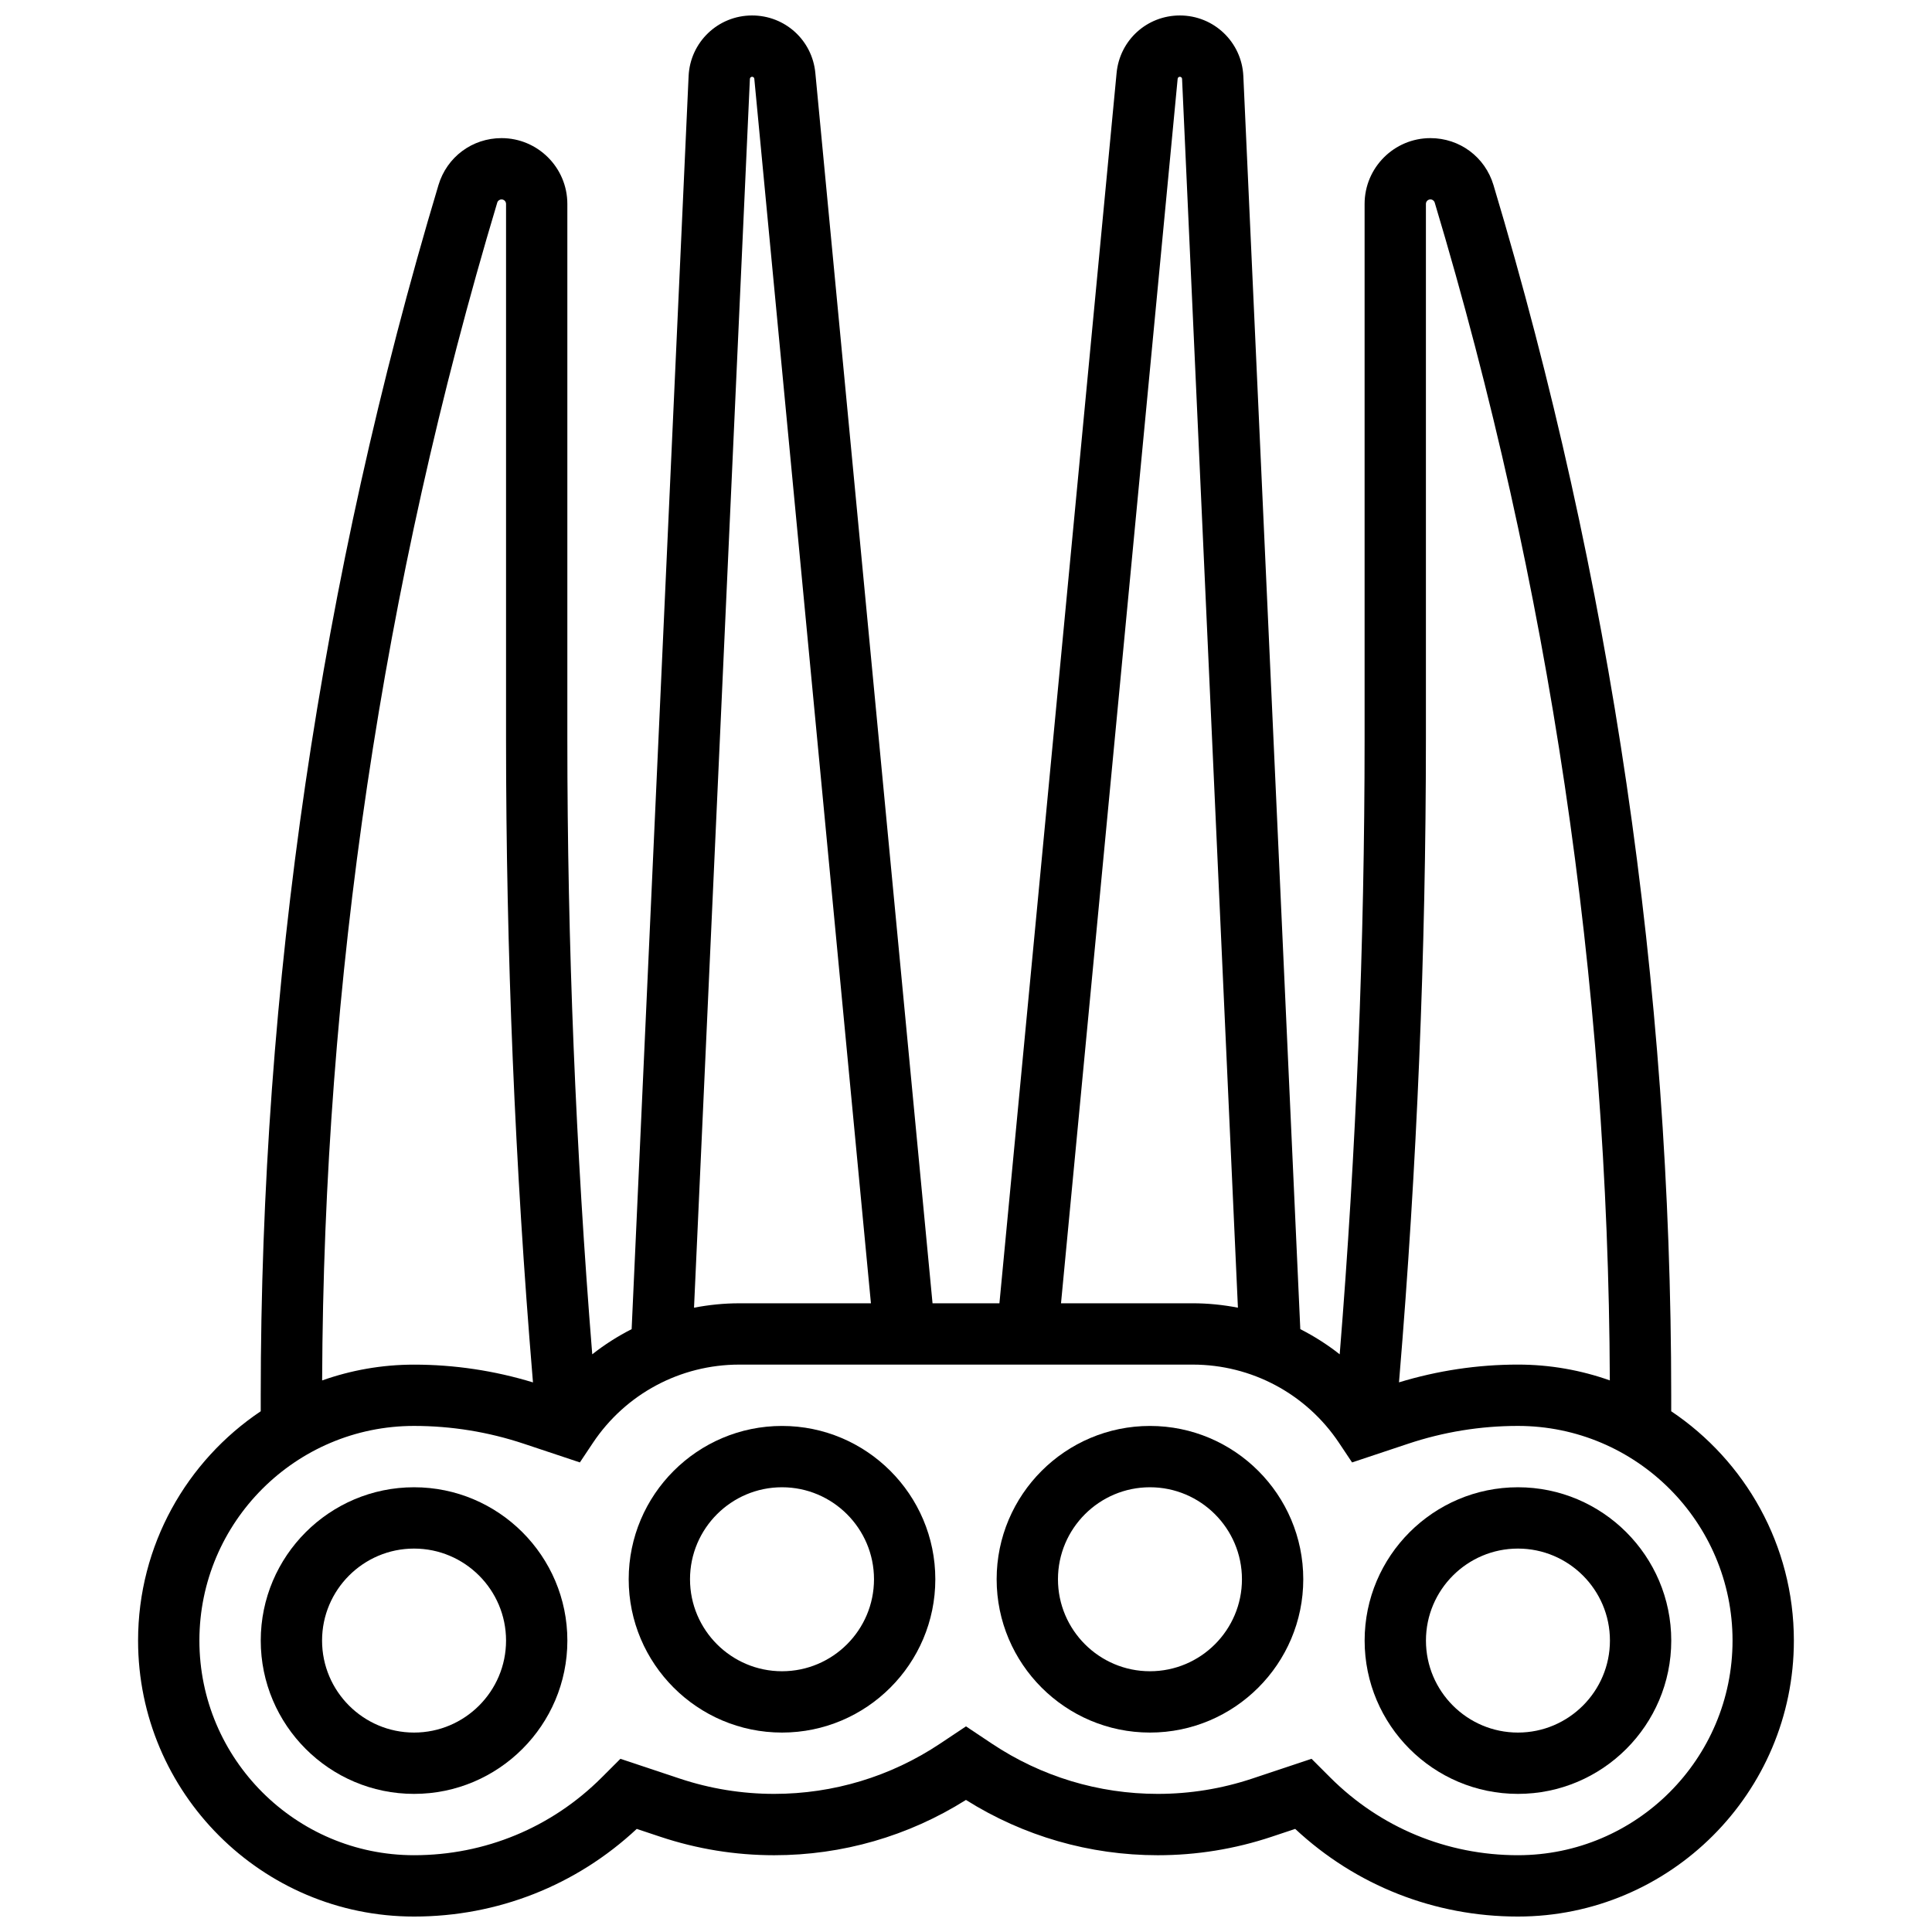 <?xml version="1.0" encoding="UTF-8"?>
<!-- Uploaded to: SVG Repo, www.svgrepo.com, Generator: SVG Repo Mixer Tools -->
<svg width="800px" height="800px" version="1.1" viewBox="144 144 512 512" xmlns="http://www.w3.org/2000/svg">
 <defs>
  <clipPath id="a">
   <path d="m180 148.09h440v503.81h-440z"/>
  </clipPath>
 </defs>
 <path d="m351.24 521.89c-22.402 0-40.629 18.227-40.629 40.629s18.227 40.629 40.629 40.629c22.402 0 40.629-18.227 40.629-40.629s-18.227-40.629-40.629-40.629zm0 65.008c-13.441 0-24.379-10.938-24.379-24.379s10.938-24.379 24.379-24.379c13.441 0 24.379 10.938 24.379 24.379 0 13.445-10.938 24.379-24.379 24.379z"/>
 <path d="m253.73 538.14c-22.402 0-40.629 18.227-40.629 40.629 0 22.402 18.227 40.629 40.629 40.629 22.402 0 40.629-18.227 40.629-40.629 0-22.402-18.227-40.629-40.629-40.629zm0 65.008c-13.441 0-24.379-10.938-24.379-24.379 0-13.441 10.938-24.379 24.379-24.379 13.441 0 24.379 10.938 24.379 24.379 0 13.441-10.938 24.379-24.379 24.379z"/>
 <path d="m448.75 521.89c-22.402 0-40.629 18.227-40.629 40.629s18.227 40.629 40.629 40.629 40.629-18.227 40.629-40.629-18.227-40.629-40.629-40.629zm0 65.008c-13.441 0-24.379-10.938-24.379-24.379s10.938-24.379 24.379-24.379 24.379 10.938 24.379 24.379c0 13.445-10.938 24.379-24.379 24.379z"/>
 <path d="m546.27 538.14c-22.402 0-40.629 18.227-40.629 40.629 0 22.402 18.227 40.629 40.629 40.629s40.629-18.227 40.629-40.629c0-22.402-18.227-40.629-40.629-40.629zm0 65.008c-13.441 0-24.379-10.938-24.379-24.379 0-13.441 10.938-24.379 24.379-24.379s24.379 10.938 24.379 24.379c0 13.441-10.938 24.379-24.379 24.379z"/>
 <g clip-path="url(#a)">
  <path d="m586.89 518v-4.012c0-108.78-15.852-216.77-47.105-320.95-2.231-7.438-8.945-12.434-16.711-12.434-9.617 0-17.441 7.828-17.441 17.445v141.84c0 54.172-2.231 108.99-6.598 163.02-3.258-2.574-6.758-4.797-10.441-6.672l-15.094-332.06c-0.41-9.016-7.801-16.078-16.824-16.078-8.73 0-15.938 6.555-16.766 15.246l-31.051 326.04h-17.727l-31.055-326.04c-0.824-8.691-8.031-15.246-16.766-15.246-9.023 0-16.414 7.062-16.824 16.078l-15.094 332.06c-3.684 1.875-7.184 4.098-10.441 6.672-4.363-54.039-6.598-108.85-6.598-163.02v-141.84c0-9.617-7.824-17.445-17.441-17.445-7.762 0-14.477 4.996-16.711 12.434-31.258 104.19-47.105 212.18-47.105 320.95v4.012c-19.586 13.133-32.504 35.473-32.504 60.773 0 40.324 32.809 73.133 73.133 73.133 22.105 0 42.941-8.223 59.02-23.227l6.219 2.074c9.754 3.254 19.914 4.902 30.195 4.902 18.062 0 35.582-5.059 50.828-14.652 15.254 9.594 32.773 14.652 50.836 14.652 10.285 0 20.445-1.648 30.195-4.902l6.223-2.074c16.078 15.004 36.918 23.227 59.02 23.227 40.324 0 73.133-32.809 73.133-73.133 0-25.301-12.918-47.641-32.504-60.773zm-65.008-178.12v-141.84c0-0.656 0.535-1.191 1.191-1.191 0.531 0 0.992 0.344 1.145 0.852 30.402 101.35 46.004 206.34 46.402 312.12-7.625-2.707-15.82-4.191-24.359-4.191-10.703 0-21.289 1.598-31.512 4.707l0.09-1.086c4.672-56.098 7.043-113.09 7.043-169.38zm-65.793-175c0.027-0.305 0.281-0.531 0.586-0.531 0.316 0 0.574 0.246 0.586 0.562l14.801 325.64c-3.91-0.754-7.914-1.168-11.984-1.168h-34.898zm-113.36 0.027c0.016-0.316 0.273-0.562 0.586-0.562 0.305 0 0.559 0.23 0.586 0.531l30.906 324.51h-34.898c-4.066 0-8.074 0.414-11.984 1.168zm-66.957 32.793c0.152-0.508 0.613-0.848 1.141-0.848 0.66-0.004 1.195 0.535 1.195 1.191v141.84c0 56.293 2.371 113.28 7.047 169.38l0.09 1.086c-10.227-3.113-20.809-4.707-31.516-4.707-8.539 0-16.734 1.484-24.359 4.188 0.402-105.79 16-210.78 46.402-312.12zm270.49 437.95c-18.789 0-36.457-7.316-49.742-20.605l-4.945-4.945-15.691 5.231c-8.094 2.699-16.523 4.066-25.059 4.066-15.695 0-30.895-4.602-43.953-13.309l-6.875-4.582-6.875 4.582c-13.062 8.707-28.262 13.309-43.957 13.309-8.535 0-16.965-1.367-25.059-4.066l-15.691-5.231-4.945 4.945c-13.285 13.285-30.949 20.605-49.742 20.605-31.363 0-56.883-25.516-56.883-56.883 0-31.363 25.516-56.883 56.883-56.883 9.91 0 19.699 1.59 29.098 4.723l14.848 4.949 3.445-5.164c8.668-13 23.168-20.758 38.793-20.758h120.17c15.625 0 30.121 7.762 38.789 20.762l3.445 5.164 14.848-4.949c9.398-3.137 19.188-4.727 29.098-4.727 31.363 0 56.883 25.516 56.883 56.883 0 31.363-25.516 56.883-56.883 56.883z"/>
 </g>
</svg>